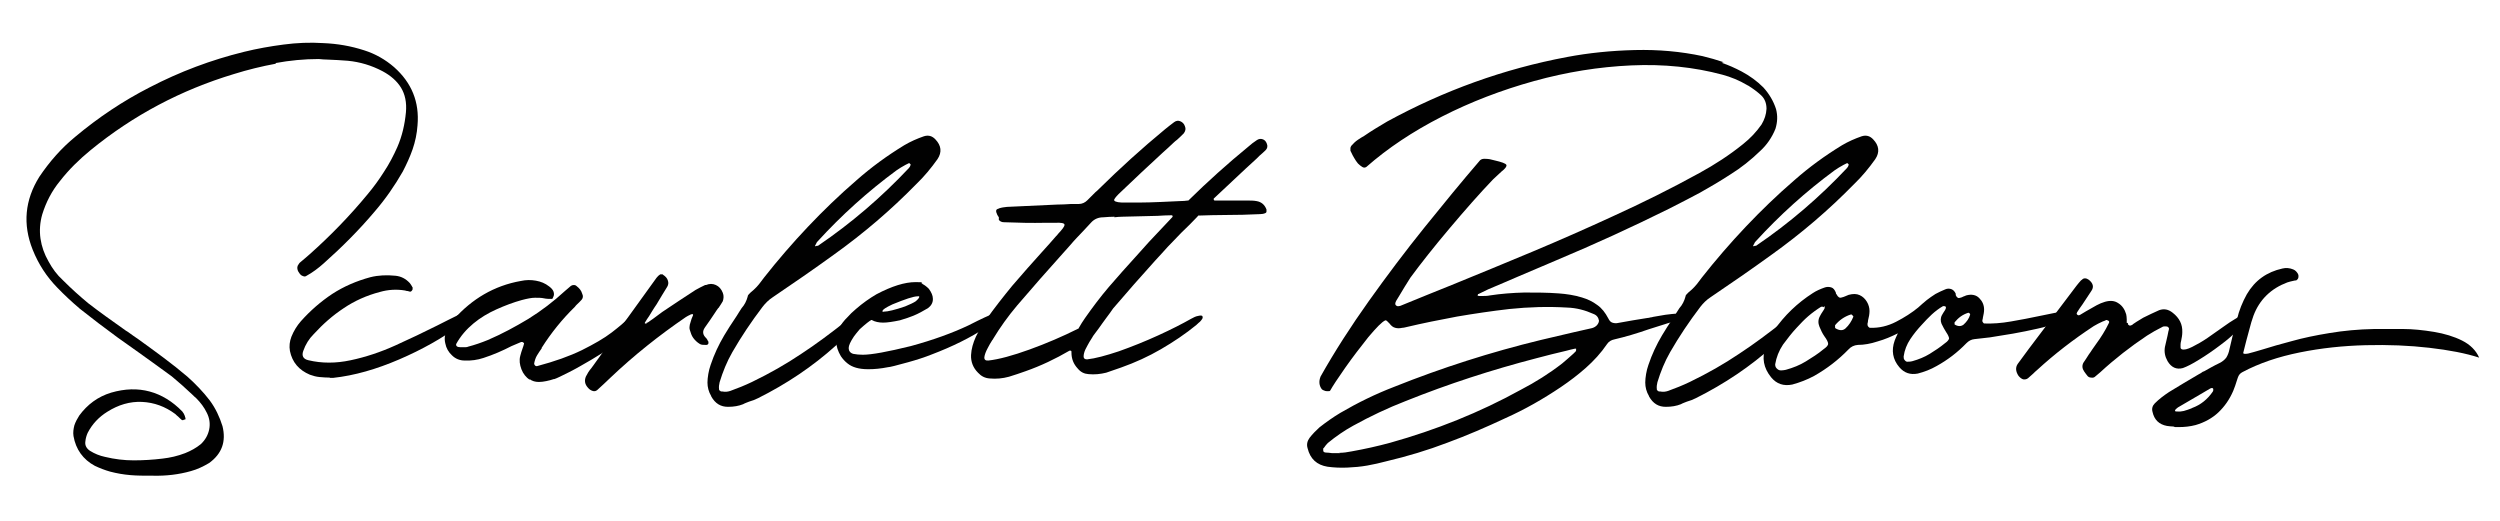 <svg viewBox="0 0 864 180" version="1.1" xmlns="http://www.w3.org/2000/svg" data-name="Layer 1" id="Layer_1">
  <defs>
    <style>
      .cls-1 {
        fill: #010101;
        stroke-width: 0px;
      }
    </style>
  </defs>
  <path d="M95.4,22c-4.9.9-9.8,2.1-14.6,3.6-18.2,5.5-34.7,14.2-49.5,26.3-3.9,3.2-7.5,6.7-10.6,10.7-2.8,3.4-4.8,7.3-6.1,11.5-.8,2.8-1,5.6-.6,8.4.4,2.7,1.3,5.3,2.8,7.9,1.3,2.4,2.9,4.6,4.9,6.4.1.1.2.2.3.3,2.7,2.7,5.6,5.3,8.5,7.7,4,3.1,8.1,6,12.2,8.9.5.4,1,.7,1.5,1,1.2.9,2.4,1.7,3.7,2.6,2.9,2.1,5.8,4.2,8.6,6.3,2.8,2.1,5.6,4.3,8.3,6.6,2.8,2.5,5.4,5.2,7.7,8.2,2,2.7,3.4,5.7,4.4,8.9,1.3,5.3-.2,9.5-4.6,12.7-2,1.2-4.1,2.2-6.3,2.8-4.2,1.2-8.6,1.7-13,1.6h-.9c-2.3,0-4.7,0-7-.2-2.4-.2-4.7-.6-7-1.2-1.8-.5-3.6-1.2-5.3-2-4.1-2.2-6.6-5.7-7.4-10.3-.2-1.3,0-2.5.3-3.7.4-1.2,1-2.3,1.7-3.4,2.8-3.8,6.4-6.5,11-7.9,4.8-1.4,9.2-1.5,13.3-.4,4.1,1.1,7.9,3.4,11.3,6.9.4.5.7,1,.9,1.6,0,.3.1.5.2.6v.2c0,0,0,.1,0,.2,0,0,0,.1-.1.2,0,0-.1,0-.2,0-.2,0-.3.1-.5.2-.2,0-.3,0-.4,0-.5-.4-.9-.8-1.3-1.2-.4-.3-.7-.6-1-.9-3.5-2.6-7.3-4-11.5-4.2-4.2-.2-8.2,1-12,3.4-2.9,1.8-5.2,4.2-6.8,7.3-.4.9-.7,1.9-.8,3-.2,1.3.4,2.4,1.6,3.2,1.6,1,3.3,1.7,5.2,2.1,3.3.8,6.6,1.2,9.9,1.2,3.3,0,6.6-.2,9.9-.6,2.7-.3,5.3-.9,7.9-1.9,2-.8,3.8-1.8,5.4-3.1,1.6-1.5,2.5-3.2,2.9-5.1.4-2,.1-3.9-.8-5.7-.9-1.9-2.2-3.6-3.7-5.1-.5-.4-.9-.8-1.3-1.2-2.3-2.2-4.7-4.3-7.1-6.3-3.7-2.7-7.4-5.4-11.2-8.1-2.5-1.8-5.1-3.6-7.6-5.4-4.4-3.2-8.7-6.5-13-9.9-2.7-2.3-5.3-4.7-7.8-7.3-3.7-3.8-6.5-8.1-8.5-13.1-3.5-8.8-2.7-17.2,2.3-25.2,3.5-5.2,7.6-9.9,12.5-13.9,7.9-6.6,16.4-12.3,25.6-17,10.4-5.4,21.3-9.5,32.7-12.3,4.5-1.1,9-1.9,13.6-2.5,4.5-.6,9.1-.8,13.8-.5,4.8.2,9.5,1,14.1,2.5,3.8,1.2,7.3,3.2,10.3,5.8,6.1,5.4,8.8,12.1,8.1,20.1-.2,2.9-.8,5.7-1.7,8.3-.9,2.6-2.1,5.2-3.4,7.7-2.8,4.9-6,9.5-9.7,13.8-5.4,6.4-11.3,12.3-17.6,17.9-1.9,1.7-3.9,3.2-6.1,4.4-.3.2-.7.2-1.1,0-.4-.1-.8-.4-1.1-.8-.4-.5-.7-1-.8-1.6-.1-.5,0-.9.1-1.2.1-.1.2-.2.2-.3.2-.3.3-.5.5-.7.6-.5,1.2-1,1.9-1.6.5-.4,1-.9,1.5-1.3,7.2-6.4,13.9-13.3,20-20.7,2.1-2.5,4-5.1,5.7-7.8,1.8-2.7,3.3-5.6,4.6-8.5,1.7-3.9,2.6-7.9,3-12.1.3-3.4-.3-6.2-1.7-8.5-1.4-2.3-3.6-4.2-6.4-5.7-3.8-2-7.8-3.2-12-3.6-2.3-.2-4.6-.3-6.9-.4-1,0-2.1-.1-3.1-.2-5.1,0-10.1.5-15,1.4Z" class="cls-1"></path>
  <path d="M114,130.5c-1.2,0-2.4-.1-3.6-.2-1.1-.1-2.2-.4-3.3-.8-3.8-1.6-6.1-4.3-6.9-8.2-.3-1.7-.1-3.3.5-4.9.8-2,1.9-3.8,3.3-5.4,3.3-3.7,6.9-6.8,10.8-9.4,4-2.6,8.4-4.5,13.2-5.8,2.8-.7,5.7-.8,8.7-.5,1.9.2,3.5,1,4.9,2.5.3.4.6.8.8,1.2,0,.1.1.2.2.3,0,.2,0,.3,0,.6s-.2.4-.3.6c-.2.2-.3.3-.5.3-.3,0-.5-.1-.8-.2-.4,0-.7-.1-1-.2-3-.5-5.9-.3-8.7.5-4.6,1.2-8.8,3.1-12.5,5.6-3.8,2.5-7.2,5.5-10.4,9-1.6,1.6-2.8,3.5-3.6,5.8-.6,1.7,0,2.8,1.8,3.2,4.6,1.1,9.5,1.1,14.6,0,5.2-1.1,10.3-2.8,15.4-5.1,5.1-2.3,9.9-4.6,14.5-6.9,2.7-1.4,5.2-2.6,7.4-3.7,2-.7,3-.6,3,.3,0,.9-.9,2-2.8,3.5-5.9,4.3-12.8,8.2-20.7,11.6-7.9,3.4-15.5,5.6-22.9,6.4h-1.1Z" class="cls-1"></path>
  <path d="M183.1,131.3c-1.3-.9-2.3-2.1-2.9-3.7-.6-1.6-.8-3.1-.4-4.6.2-.9.5-1.7.8-2.6.2-.6.4-1.1.5-1.6,0,0,0-.1,0-.2,0,0-.1-.1-.2-.2-.1,0-.2-.1-.3-.2,0,0-.1,0-.2,0-.1,0-.2,0-.3,0-1.1.5-2.2.9-3.3,1.4-3.1,1.6-6.3,3-9.7,4.1-2.1.7-4.3,1-6.5.9-1.7,0-3.2-.6-4.4-1.8-1.2-1.1-2-2.5-2.3-4.1-.4-1.6-.2-3.2.5-4.7.7-1.3,1.5-2.6,2.5-3.7,3.1-3.5,6.6-6.4,10.4-8.6,3.8-2.2,8.1-3.8,12.7-4.6,1.8-.4,3.5-.4,5.2-.1,1.7.3,3.2.9,4.6,2,.8.6,1.3,1.2,1.5,1.8.2.6.2,1.2,0,1.6-.2.5-.3.8-.5.9-1,0-2,0-2.8-.2-.9-.2-1.9-.2-3.1-.2-1.2,0-2.7.3-4.6.8-2.9.8-5.8,1.9-8.7,3.2-2.9,1.3-5.6,2.9-8,4.9s-4.4,4.3-5.9,7c-.2.4,0,.7.2.9.3.2.7.3,1.3.3.5,0,1.1,0,1.6,0,.5,0,.8-.1,1-.2,2.3-.6,4.6-1.4,6.8-2.3,4.9-2.1,9.5-4.6,14-7.3,4.5-2.8,8.7-6,12.6-9.6.7-.6,1.4-1.2,2.1-1.8.3-.2.6-.3,1-.3s.7.1,1,.4c.9.7,1.6,1.5,1.9,2.6.4.8.3,1.5-.2,2.1-.6.6-1.1,1.2-1.7,1.7-.2.2-.4.4-.6.7-4.4,4.3-8.2,9-11.5,14.2,0,0,0,.1,0,.2-.6.8-1.1,1.6-1.6,2.4s-.8,1.8-1,2.8c0,.3.1.5.3.7.2.2.5.3.8.2,6-1.6,11.1-3.4,15.4-5.5,4.2-2.1,7.7-4.1,10.3-6.1,2.6-2,4.5-3.6,5.6-4.8.2-.1.5-.2,1-.2.5,0,.9,0,1.4,0s.8.2.9.4c.5.9,0,2.1-1.4,3.6-1.5,1.5-3.5,3.2-6.2,5.1-2.6,1.8-5.4,3.6-8.3,5.3-2.9,1.7-5.5,3.2-7.9,4.4-2.4,1.2-4,2-4.9,2.3,0,0-.1,0-.2,0-.8.3-1.7.5-2.6.7-.9.2-1.8.3-2.6.3-1.2,0-2.3-.3-3.2-1Z" class="cls-1"></path>
  <path d="M223.5,111.5h.2c0,0,.1,0,.1,0,.7-.5,1.3-.9,2-1.4,1-.8,2.1-1.5,3.1-2.3,3.8-2.6,7.7-5.1,11.5-7.6,1.1-.6,2.2-1.2,3.3-1.7.1,0,.2,0,.3,0,1.2-.5,2.3-.5,3.4,0,1.1.5,1.9,1.4,2.4,2.7.4,1,.3,2,0,2.9-.4.7-.8,1.3-1.2,1.9-.1.2-.2.4-.4.5-.4.5-.7,1-1.1,1.6-1.1,1.7-2.3,3.4-3.5,5.1-.9,1.3-.8,2.5.5,3.7.2.3.4.5.5.8,0,.1.1.2.2.3.1.3,0,.5,0,.8-.2.3-.4.4-.7.4h-.3c-.7,0-1.4,0-1.9-.3-1-.6-1.7-1.3-2.3-2.1s-.9-1.8-1.2-2.8c-.2-.6-.1-1.2,0-1.8.2-.7.4-1.3.6-2,.2-.4.3-.8.5-1.2.1-.4,0-.5-.5-.4-.2,0-.3.1-.5.2-.5.2-1,.5-1.5.8-9.2,6.3-17.9,13.2-26,20.9-1.5,1.4-3,2.9-4.6,4.3-.5.4-1,.5-1.6.3-.6-.2-1.1-.5-1.6-1.1-1.1-1.2-1.3-2.5-.7-3.9.5-1,1.1-2,1.9-2.9,7.5-10.4,15-20.8,22.5-31.2.4-.5.8-.9,1.3-1.2.2,0,.3,0,.5,0,.2,0,.4,0,.5.2.8.5,1.4,1.2,1.6,1.9.3.8.2,1.5-.2,2.2-1.2,2-2.5,4-3.7,6.1-.5.7-1,1.5-1.5,2.3-.4.6-.7,1.2-1.1,1.8-.5.7-.9,1.3-1.3,2-.3.4-.2.6.3.5h.2Z" class="cls-1"></path>
  <path d="M245.8,136.9c-.9-1.5-1.3-3.1-1.3-4.7s.4-4.2,1.1-6.1c1.2-3.6,2.8-7,4.7-10.2,1.2-2,2.4-3.9,3.7-5.8.5-.7.9-1.4,1.4-2.2.3-.5.6-.9.9-1.4,1-1.1,1.7-2.5,2.1-4,0-.3.2-.6.4-.8.2-.2.5-.5.7-.7,1.4-1.1,2.6-2.4,3.6-3.8.3-.4.6-.8.9-1.2,4.8-6.1,9.9-12,15.2-17.6,5.3-5.6,10.9-11,16.7-16,5.2-4.6,10.7-8.6,16.6-12.2,2.2-1.3,4.5-2.3,6.8-3.1,1.6-.5,2.9-.1,4,1.1,2,2.1,2.3,4.4.7,6.8-2.2,3.1-4.6,6-7.3,8.6-8.8,9-18.3,17.1-28.5,24.4-6.9,5-14,9.9-21.1,14.7-1.4.9-2.6,2.1-3.6,3.4-3.8,5-7.3,10.2-10.4,15.6-1.9,3.3-3.3,6.8-4.4,10.4-.2.8-.3,1.6-.2,2.4,0,.2,0,.4.3.5.2.2.3.3.5.3h.4c.9.2,1.8.1,2.7-.2,2.5-.9,5-1.9,7.5-3.1,6.2-3,11.8-6.2,17-9.7,5.2-3.4,10.4-7.3,15.7-11.5,1.3-1,2.4-1.5,3.1-1.4.7,0,1.1.4,1.2,1,.1.6,0,1.1-.5,1.5-.3.5-.9,1.2-1.9,2.1-1,.9-2,1.9-3,2.9-1.1,1-1.9,1.7-2.4,2.3,0,0-.1.1-.2.2-8.1,7.3-17.1,13.3-26.9,18.2-1,.5-2,.9-3.1,1.2-.7.3-1.4.5-2.1.9-1.5.6-3.2.9-5.2.9-2.5,0-4.4-1.1-5.8-3.6ZM282.4,85c.2,0,.3,0,.5-.2,11.3-7.7,21.7-16.6,31.2-26.7.3-.3.5-.7.6-1.1,0,0,0-.1,0-.2,0,0-.1-.1-.2-.2,0,0-.1-.1-.2-.2-.1,0-.2,0-.2,0-.4.2-.8.4-1.2.6-1.1.6-2.1,1.2-3.1,1.9-9.9,7.3-19,15.5-27.3,24.6-.2.2-.3.4-.4.6,0,.2-.1.3-.2.4-.4.6-.2.8.5.4h.2Z" class="cls-1"></path>
  <path d="M318.9,98.2c.6.3,1.3.8,2.1,1.6.9,1.2,1.4,2.4,1.4,3.4v.3c0,1.1-.6,2.2-1.7,3-1.7,1-3.3,1.9-5,2.6-1.2.5-2.7,1-4.7,1.6-2.4.5-4.4.8-5.8.8s-2.9-.3-3.9-.9h-.2c-.6.3-1.9,1.3-4,3.2-.9,1.1-1.6,1.9-2,2.5-1.2,1.8-1.8,3.1-1.8,4s.5,1.7,1.6,2c1,.2,2.1.3,3.3.3,3,0,8.5-1,16.6-3,7.7-2.1,14.3-4.5,19.8-7.1,4.9-2.5,7.6-3.7,7.9-3.7.3,0,.5,0,.9,0,.7,0,1.1.2,1.3.7,0,.2,0,.3,0,.4h0c-1.5,1.4-2.8,2.5-4,3.3-5.3,3.5-11.6,6.6-18.7,9.3-2.5,1-5.3,1.9-8.2,2.7-4,1.1-6.3,1.7-6.9,1.7-2.5.5-4.7.7-6.7.7h-.2c-3.2,0-5.5-.7-7.1-2-.9-.7-1.7-1.6-2.3-2.5-1-1.7-1.6-3.4-1.6-5.1v-.2c0-3,1.3-5.7,4-8.3.7-.8,1.6-1.7,2.8-2.7,2.3-2,4.7-3.7,7.1-5.1,5.3-2.8,9.8-4.2,13.5-4.2s1.4.2,2.3.5ZM305.5,107.7c1.3,0,3.8-.6,7.3-1.8,1.7-.7,3-1.3,3.7-1.8.8-.7,1.2-1.2,1.2-1.5s-.2-.2-.5-.2c-1.5,0-4.4,1-8.8,2.8-2.3,1.1-3.4,1.8-3.4,2.3s.2.2.5.2Z" class="cls-1"></path>
  <path d="M345.2,75.1c-.4-.5-.7-1.1-.9-1.8-.1-.6,0-.9.5-1.1.2,0,.3-.1.5-.2.9-.3,1.8-.4,2.7-.5,5.8-.3,11.5-.5,17.3-.8,1.6,0,3.2-.1,4.8-.2.5,0,1,0,1.5,0s.8,0,1.2,0c1.2,0,2.2-.5,3-1.3l2.8-2.8c.4-.3.7-.6,1-.9,7.4-7.3,15-14.2,23-20.8,1-.8,2.1-1.7,3.2-2.5.7-.5,1.4-.6,2.1-.3.7.3,1.3.8,1.6,1.7.4.9.2,1.7-.4,2.5-.7.7-1.5,1.5-2.3,2.2-.4.3-.8.6-1.2,1-1.2,1.1-2.4,2.3-3.7,3.4-4.9,4.5-9.7,9-14.5,13.6-1.2,1.1-2,2-2.3,2.6-.3.6.6,1,2.6,1.1,1.3,0,3,0,5,0h.9c2.4,0,4.9-.1,7.5-.2,2.5-.1,4.7-.2,6.5-.3,1.2,0,2.2-.1,2.9-.2.1,0,.2,0,.2,0,6.6-6.5,13.5-12.7,20.7-18.6.9-.8,1.9-1.6,3-2.3.6-.4,1.3-.5,1.9-.3.7.2,1.2.7,1.5,1.5.4.9.2,1.7-.4,2.3-.7.7-1.4,1.3-2.1,1.9-.3.3-.6.6-1,1-1.2,1.1-2.4,2.2-3.6,3.3-3.7,3.5-7.5,7-11.2,10.5-.1.1-.1.2,0,.4,0,.2.2.3.3.3.2,0,.3,0,.5,0h.4c1.7,0,3.4,0,5.1,0s3.4,0,5.2,0c1.1,0,2.3,0,3.3.2,1.7.3,2.8,1.3,3.4,2.9,0,.2,0,.4,0,.7s-.2.4-.3.5c-.6.3-1.3.4-1.9.4-4,.2-8.1.3-12,.3-3.1,0-6.2.1-9.3.2-.1,0-.2,0-.2.2-.1,0-.2.1-.2.2-1.7,1.8-3.5,3.6-5.5,5.5-.8.9-1.7,1.7-2.5,2.6-1.5,1.5-2.9,3-4.3,4.6-.8.8-1.5,1.7-2.3,2.5-4.9,5.4-9.7,10.9-14.5,16.5-.1.2-.5.7-1.2,1.7-.7,1-1.6,2.1-2.5,3.4-.9,1.3-1.7,2.4-2.4,3.3-.7.9-1.1,1.5-1.1,1.6-.2.3-.5.8-1,1.6-.5.8-.9,1.7-1.4,2.6-.4.9-.6,1.7-.6,2.4s.4,1,1.2,1c2.8-.3,6.5-1.3,11-2.8,4.5-1.6,9-3.4,13.6-5.5,4.6-2.1,8.3-4,11.3-5.7.9-.5,1.7-.9,2.4-1,.8-.2,1.3-.2,1.5,0,.2.3.2.6,0,1-.2.3-.5.7-.8,1-.4.3-.7.6-.9.8-.1,0-.2.1-.2.2-3.9,3.2-8.1,6-12.4,8.5-4.3,2.5-8.9,4.6-13.7,6.3-1.7.6-3.4,1.2-5.2,1.8-2,.5-4.1.7-6.1.5-1.5-.1-2.7-.7-3.7-1.9-1.5-1.6-2.2-3.4-2.2-5.6v-.2c0-.2,0-.3-.2-.4-.2,0-.3,0-.5,0-4.8,2.8-9.8,5.2-15.2,7.1-1.9.7-3.8,1.3-5.7,1.9-2.2.6-4.4.8-6.6.6-1.7-.1-3-.8-4.1-2-1.7-1.7-2.5-3.8-2.4-6.1.1-2.1.7-4.2,1.7-6.4,1.1-2.2,2.2-4.1,3.5-5.8,2.8-4,5.9-7.9,9-11.7,3.4-4,6.9-7.9,10.4-11.8,1.6-1.8,3.2-3.5,4.8-5.4.3-.3.5-.5.7-.8,1.4-1.5,2.2-2.5,2.2-3.1s-1.1-.8-3.3-.7h-3.3c-4.7.1-9.5,0-14.4-.2-.7,0-1.3-.3-1.7-.8ZM385.2,74.9c-1.3,0-2.6.1-3.9.2-1.7,0-3.1.6-4.2,1.8-.9,1-1.8,1.9-2.6,2.8-1.6,1.7-3.2,3.3-4.7,5.1-.8.9-1.7,1.9-2.5,2.8-5.3,5.9-10.6,11.9-15.8,18-3.2,3.8-5.9,7.6-8.2,11.4-.1.2-.2.4-.4.6-.5.7-1,1.7-1.6,2.8-.6,1.1-1,2.2-1.1,3-.1.9.4,1.3,1.4,1.2,3.6-.4,8.4-1.7,14.2-3.8,5.8-2.1,11.4-4.5,16.8-7.2.1,0,.2,0,.2-.2.7-1.2,1.4-2.4,2.2-3.5,2.6-3.7,5.3-7.3,8.2-10.7,3.1-3.6,6.3-7.2,9.5-10.7,1.5-1.7,3-3.3,4.4-4.9h0c0,0,8.1-8.6,8.1-8.6.1-.1.1-.2,0-.4,0-.2-.2-.2-.4-.2-1.6,0-3.1.1-4.7.2-4,.1-8.1.2-12.2.3-.9,0-1.9.1-2.8.2Z" class="cls-1"></path>
  <path d="M595,21.7c2.4.8,4.6,1.8,6.9,3,2.8,1.5,5.3,3.3,7.5,5.5,2,2.2,3.5,4.7,4.4,7.5.6,2.3.5,4.5-.2,6.8-1.2,3-3,5.6-5.3,7.7-3.2,3.1-6.6,5.8-10.3,8.1-3.4,2.2-6.9,4.3-10.5,6.3-3.6,1.9-7.2,3.8-10.8,5.6-12.7,6.3-25.6,12.2-38.7,17.7-4.5,1.9-9,3.8-13.4,5.7-3.4,1.5-6.8,2.9-10.3,4.4-1.1.5-2.3,1.1-3.3,1.6,0,0-.1,0-.2,0,0,0,0,.1,0,.2,0,0-.1.1-.2.2,0,0,.1.1.2.2.1,0,.2,0,.2.1,0,0,.1,0,.2,0h.9c.9,0,1.9,0,2.8-.2,3.9-.6,7.9-.9,11.9-1,4,0,7.9,0,11.9.3,2.7.2,5.4.6,8,1.4,2,.6,3.7,1.4,5.3,2.6,1.6,1.1,2.8,2.7,3.8,4.6.4.8.8,1.3,1.4,1.5.6.2,1.3.3,2.1.1,3.3-.6,6.7-1.2,10-1.7.4,0,.7-.1,1.1-.2.3,0,.6-.1,1-.2,1.1-.2,2.5-.4,4.1-.7,1.6-.2,3-.4,4.4-.4,1.3,0,2.2.1,2.7.5.5.5.3.9-.5,1.2-.8.3-1.9.6-3.4,1-1,.3-2.1.5-3.2.9-1.9.6-3.8,1.2-5.7,1.8-4,1.4-8,2.6-11.9,3.5-1,.2-1.9.7-2.5,1.6-2.1,3.1-4.6,5.8-7.3,8.2-2.7,2.4-5.6,4.6-8.7,6.7-6.1,4.1-12.4,7.7-19.1,10.7-6.6,3.1-13.3,6-20.1,8.5-6.8,2.6-13.8,4.7-21,6.4-2.2.6-4.5,1.1-6.7,1.5-2.3.4-4.5.6-6.9.7-2.3.1-4.6,0-6.8-.3-3.7-.6-6-2.7-6.9-6.4-.4-1.3-.1-2.5.7-3.6,1-1.3,2.2-2.5,3.4-3.6,2.3-1.8,4.7-3.5,7.2-5,6-3.5,12.1-6.5,18.6-9,16.5-6.6,33.4-12,50.7-16.2,3.8-.9,7.7-1.8,11.5-2.7,2.1-.5,4.1-.9,6.2-1.4.7-.2,1.2-.5,1.7-1,.4-.5.7-1,.7-1.6-.2-1.1-.8-1.9-1.9-2.3-2.9-1.3-5.9-2.1-9.1-2.2-6.6-.4-13.3-.2-20,.5-6.1.7-12.1,1.6-18,2.6-5.9,1.1-11.9,2.3-17.8,3.7-.4.1-.8.2-1.2.2-.9.2-1.7.2-2.4,0-.8-.2-1.4-.7-2-1.5-.3-.3-.6-.6-.9-.9-.2-.1-.3-.2-.5-.2-1.2.5-3.1,2.5-5.9,5.8-2.7,3.4-5.4,6.9-8,10.6-2.6,3.7-4.3,6.3-5.2,7.9-.1.2-.4.2-.8.2-.4,0-.8,0-1.2-.2-.4-.1-.7-.3-.9-.5-.9-1.2-1.1-2.7-.4-4.4,4.9-8.7,10.5-17.4,16.7-26.1,6.2-8.7,12.6-17.2,19.2-25.4,6.6-8.2,13-16,19.2-23.2.4-.4,1.1-.6,2-.5.9,0,1.9.2,2.9.5,2.6.6,4,1.1,4.2,1.6.2.5-.4,1.3-1.7,2.3-.8.7-1.7,1.6-2.9,2.7-4.7,4.9-9.7,10.6-15.1,17-5.4,6.4-9.9,12.1-13.5,17-1.3,2.1-2.6,4.1-3.8,6.2-.4.6-.7,1.2-1.1,1.8-.4.8-.4,1.3,0,1.6.3.2.6.3.9.2.3,0,.6-.1.8-.2,5.9-2.4,11.7-4.8,17.5-7.1,9.4-3.8,18.7-7.7,28.1-11.6,9.3-3.9,18.6-8,27.7-12.2,10.1-4.6,20-9.5,29.8-14.9,5.3-2.9,10.4-6.2,15.1-10,2.5-2,4.6-4.2,6.4-6.8,1-1.7,1.6-3.4,1.7-5.4,0-1.9-.6-3.5-1.9-4.7-1.3-1.2-2.8-2.3-4.4-3.3-.1,0-.2-.1-.4-.2-2.7-1.6-5.6-2.8-8.6-3.6-9.7-2.6-20.2-3.7-31.4-3.2-11.2.5-22.4,2.3-33.6,5.4-11.2,3.1-21.9,7.2-31.9,12.3-10,5.1-18.7,10.9-26.1,17.4-.5.3-.9.3-1.4,0-.5-.3-1-.7-1.5-1.2-.5-.6-.9-1.2-1.3-1.9-.4-.7-.7-1.2-.9-1.7-.2-.5-.4-.7-.4-.8,0-.3,0-.5,0-.9,0-.3.2-.6.3-.8.7-.8,1.4-1.5,2.3-2.1.7-.5,1.4-.9,2.1-1.3,2.6-1.8,5.3-3.4,8-5,19.6-10.7,40.3-18.2,62.2-22.3,7.4-1.4,15.2-2.2,23.4-2.4s15.9.5,23.4,2.1c2.5.6,4.9,1.3,7.3,2.1ZM462.8,156.5c1.4,0,2.8-.2,4.3-.5,4.5-.8,9-1.8,13.4-3,15.7-4.4,30.8-10.4,45.1-18.3,5-2.6,9.8-5.6,14.3-9.1,1.3-1.1,2.6-2.2,3.9-3.4.3-.3.5-.5.7-.7.1-.1.2-.2.2-.4s0-.3,0-.5c0,0,0,0,0-.1,0,0-.1,0-.2,0-.1,0-.2,0-.2,0-.9.2-1.9.4-2.9.7-3.5.8-7,1.7-10.4,2.6-15.4,4-30.5,8.9-45.2,14.8-6.2,2.4-12.3,5.3-18.1,8.5-3.1,1.7-6,3.7-8.8,6-.5.5-.9,1-1.3,1.6-.1.1-.2.2-.3.3v.4c0,.1,0,.2,0,.2,0,.5.2.7.8.8.7,0,1.4.1,2.2.2.4,0,.7,0,1.1,0,.6,0,1.2,0,1.8,0Z" class="cls-1"></path>
  <path d="M569.9,136.9c-.9-1.5-1.3-3.1-1.3-4.7s.4-4.2,1.1-6.1c1.2-3.6,2.8-7,4.7-10.2,1.2-2,2.4-3.9,3.7-5.8.5-.7.9-1.4,1.4-2.2.3-.5.6-.9.9-1.4,1-1.1,1.7-2.5,2.1-4,0-.3.2-.6.4-.8.2-.2.5-.5.7-.7,1.4-1.1,2.6-2.4,3.6-3.8.3-.4.6-.8.9-1.2,4.8-6.1,9.9-12,15.2-17.6,5.3-5.6,10.9-11,16.7-16,5.2-4.6,10.7-8.6,16.6-12.2,2.2-1.3,4.5-2.3,6.8-3.1,1.6-.5,2.9-.1,4,1.1,2,2.1,2.3,4.4.7,6.8-2.2,3.1-4.6,6-7.3,8.6-8.8,9-18.3,17.1-28.5,24.4-6.9,5-14,9.9-21.1,14.7-1.4.9-2.6,2.1-3.6,3.4-3.8,5-7.3,10.2-10.4,15.6-1.9,3.3-3.3,6.8-4.4,10.4-.2.8-.3,1.6-.2,2.4,0,.2,0,.4.3.5.2.2.3.3.5.3h.4c.9.2,1.8.1,2.7-.2,2.5-.9,5-1.9,7.5-3.1,6.2-3,11.8-6.2,17-9.7,5.2-3.4,10.4-7.3,15.7-11.5,1.3-1,2.4-1.5,3.1-1.4.7,0,1.1.4,1.2,1,.1.6,0,1.1-.5,1.5-.3.5-.9,1.2-1.9,2.1-1,.9-2,1.9-3,2.9-1.1,1-1.9,1.7-2.4,2.3,0,0-.1.1-.2.2-8.1,7.3-17.1,13.3-26.9,18.2-1,.5-2,.9-3.1,1.2-.7.3-1.4.5-2.1.9-1.5.6-3.2.9-5.2.9-2.5,0-4.4-1.1-5.8-3.6ZM606.6,85c.2,0,.3,0,.5-.2,11.3-7.7,21.7-16.6,31.2-26.7.3-.3.5-.7.6-1.1,0,0,0-.1,0-.2,0,0-.1-.1-.2-.2,0,0-.1-.1-.2-.2-.1,0-.2,0-.2,0-.4.2-.8.4-1.2.6-1.1.6-2.1,1.2-3.1,1.9-9.9,7.3-19,15.5-27.3,24.6-.2.2-.3.4-.4.6,0,.2-.1.3-.2.4-.4.6-.2.8.5.4h.2Z" class="cls-1"></path>
  <path d="M711.7,108.7c.3.2.6.6.8,1.1.3.6-.4,1.3-2,1.9-1.6.7-3.7,1.3-6.4,1.9-2.7.6-5.5,1.2-8.4,1.7-2.9.5-5.6.9-8,1.3-2.4.3-4.2.5-5.3.6-1.1.1-2,.6-2.8,1.4-3.1,3.2-6.5,5.8-10.3,7.9-2.1,1.2-4.2,2-6.5,2.6-2.6.5-4.7-.2-6.4-2.2-2.3-2.7-2.8-5.8-1.6-9.2.3-.8.7-1.7,1.1-2.5-2.2,1.1-4.5,2.1-7,2.8-2.4.8-4.7,1.2-6.8,1.2-1.3.1-2.4.6-3.3,1.6-3.5,3.6-7.4,6.6-11.8,9.1-2.4,1.3-5,2.3-7.6,3-3,.6-5.4-.2-7.3-2.5-2.6-3.2-3.3-6.7-1.9-10.6.7-2,1.7-3.8,2.9-5.6,3.6-5.2,8.1-9.5,13.4-12.9,1.2-.8,2.6-1.4,4-1.9.8-.3,1.5-.3,2.3-.1.8.2,1.3.9,1.7,1.9,0,0,0,.1,0,.2,0,.1.1.2.2.3.5,1,1.1,1.4,1.8,1.1.4-.1.8-.2,1.2-.4.4-.2.8-.3,1.2-.5,1.5-.4,2.7-.4,3.8.1,1.1.5,1.9,1.3,2.5,2.3.6,1,.9,2.1.9,3.2,0,1-.2,2.1-.5,3.2,0,.4-.1.8-.2,1.2,0,.3,0,.6.2.9.2.3.4.4.6.5,3.2.1,6.2-.6,9.1-2.1,2.9-1.5,5.4-3.1,7.6-4.9,1-.9,2-1.8,3-2.6.9-.7,1.9-1.4,3-2.1,1.1-.6,2.2-1.1,3.4-1.6.7-.3,1.3-.3,2-.1.6.2,1.2.7,1.6,1.6,0,.1,0,.2,0,.2,0,.1,0,.2,0,.3.4.9.9,1.2,1.6.9.4-.1.7-.2,1-.4.3-.1.6-.2,1-.4,1.9-.5,3.4-.2,4.5.9,1.1,1.1,1.7,2.4,1.7,4,0,.9-.2,1.8-.4,2.7,0,.3-.1.6-.2,1,0,.3,0,.5.2.7.1.2.3.4.5.4,2.7.1,5.8-.1,9.2-.7,3.4-.6,6.7-1.2,9.9-1.9,2-.4,3.8-.8,5.4-1.1.7-.1,1.2,0,1.4.1ZM630.3,106.2c-.1-.1-.2-.2-.3-.2-.2,0-.4,0-.6,0-1.6,1-3.1,2.1-4.5,3.3-1.4,1.2-2.7,2.6-4,4-1.7,1.8-3.2,3.8-4.7,5.8-1.4,2.1-2.3,4.4-2.7,6.8,0,.5.1,1,.5,1.4.4.4.8.7,1.4.7.1,0,.2,0,.3,0,.5,0,1-.1,1.5-.2,2.5-.7,4.8-1.6,6.9-2.9s4.2-2.6,6.1-4.2c1-.7,1.6-1.3,1.6-1.9,0-.5-.4-1.4-1.3-2.6-.7-1-1.2-2.1-1.7-3.3-.5-1.2-.5-2.5.2-3.7.3-.5.5-1,.9-1.5.3-.4.5-.8.7-1.2,0,0,0-.1,0-.2,0,0,0-.1,0-.2,0-.1,0-.2,0-.2,0,0-.1,0-.2,0ZM640.3,109.1c0-.1-.1-.2-.2-.2,0-.1-.1-.2-.2-.2-.1,0-.2,0-.3,0-2.2.7-4,2-5.4,3.7,0,.1,0,.2,0,.4s0,.3,0,.4c0,.1.1.2.2.3,1.4.8,2.5.8,3.4,0,1.2-1.1,2.1-2.5,2.7-4,0,0,0-.1,0-.2ZM672.3,106h0c-.1-.1-.2-.2-.3-.2-.2,0-.3,0-.5,0-1.4.8-2.7,1.8-3.9,2.9-1.2,1.1-2.3,2.3-3.4,3.5-1.5,1.6-2.8,3.2-4,5-1.2,1.8-2,3.8-2.3,6,0,.5,0,.9.4,1.3.3.4.7.6,1.1.5h.3c.5,0,.9-.1,1.3-.2,2.1-.6,4.1-1.4,5.9-2.5,1.8-1.1,3.6-2.3,5.3-3.7.9-.6,1.3-1.2,1.4-1.6,0-.4-.3-1.2-1-2.2-.6-.9-1.1-1.9-1.6-2.9-.4-1-.4-2.1.2-3.1.3-.5.5-.9.8-1.3.2-.3.4-.6.5-1,0,0,0-.1,0-.2,0,0,0-.1,0-.2s0-.1,0-.2ZM680.8,108.5c0-.1-.1-.2-.2-.3,0,0-.1,0-.2-.1-.1,0-.2,0-.2,0-1.9.6-3.4,1.7-4.7,3.3,0,0,0,.1,0,.3s0,.2,0,.3c0,.1,0,.2.1.2,1.2.7,2.2.6,3,0,1.1-1,1.9-2.1,2.3-3.5,0,0,0,0,0,0Z" class="cls-1"></path>
  <path d="M735.4,111.6v.2c0,0,0,.1,0,.2,0,0,.1.2.2.3.3.2.5.3.7.2.2,0,.5-.2.7-.3,0,0,.1-.1.2-.2.4-.3.8-.5,1.2-.8.8-.5,1.6-1,2.3-1.4,1.8-.9,3.7-1.8,5.5-2.6,1.7-.6,3.2-.3,4.7.9,2.3,1.8,3.4,4,3.3,6.7,0,1-.2,2-.4,3-.1.4-.2.8-.2,1.2,0,.1,0,.2,0,.3,0,.3,0,.5,0,.8,0,.3.2.5.4.6.8.3,2,0,3.6-.8,1.6-.8,3.4-1.8,5.3-3.1,1.9-1.3,3.7-2.6,5.4-3.8,1.7-1.2,3-2.1,3.9-2.6.2-.1.3-.2.5-.3.4-.3.9-.5,1.3-.8.5-.3.9-.4,1.2-.4s.6.2.7.7c.2,1-.6,2.4-2.3,4.2-1.7,1.8-3.7,3.6-6.3,5.5-2.5,1.9-5,3.6-7.3,5-2.4,1.5-4.2,2.4-5.6,2.9-2.2.6-4-.2-5.3-2.4-.9-1.6-1.2-3.2-.9-4.9.3-1.3.6-2.6.9-3.9.1-.5.2-1,.3-1.5.1-.3.2-.6.2-.9s-.2-.5-.5-.7c-.3-.1-.6-.1-.9-.1-.3,0-.6,0-.9.2-1.8.9-3.6,1.9-5.3,3-5.7,3.8-11.1,8-16.2,12.7-.6.5-1.2,1-1.9,1.6-.3.2-.7.3-1.2.2-.5,0-.9-.2-1.2-.5-.4-.5-.8-1-1.2-1.6-.7-1-.8-2-.3-3,.6-.9,1.3-1.9,1.9-2.9.4-.5.7-1,1.1-1.6.5-.7.9-1.3,1.4-2,1.7-2.3,3.2-4.7,4.4-7.2.3-.5.1-.8-.4-1-.1,0-.2,0-.3-.1-.1,0-.2,0-.2,0-.4.2-.8.4-1.2.5-1.1.5-2.1,1-3.1,1.6-7,4.6-13.5,9.6-19.6,15.2-.5.4-.9.8-1.3,1.2-.6.5-1.2,1.1-1.8,1.6-.5.4-1.1.5-1.7.4-.6-.2-1.1-.6-1.6-1.2-1-1.5-1.1-2.9-.3-4.1,1.3-1.8,2.6-3.5,3.9-5.3,5.5-7.3,11-14.5,16.4-21.7.5-.7,1.1-1.3,1.6-1.9.2-.1.3-.2.4-.3.3-.3.6-.4,1-.4s.9.2,1.3.5c1.5,1.2,1.8,2.5.9,3.8-1,1.6-2.1,3.1-3.1,4.7-.7.9-1.3,1.9-1.9,2.8,0,.1,0,.2-.1.3,0,.1,0,.2,0,.2.3.5.7.6,1.2.3.7-.4,1.3-.8,2-1.2,1.2-.7,2.5-1.4,3.7-2.1.9-.5,1.9-.9,2.9-1.2,1.8-.5,3.3-.4,4.6.5,1.3.8,2.2,2.1,2.7,3.8.1.5.2,1.1.2,1.8s0,.8,0,1.2q0,0,0,0Z" class="cls-1"></path>
  <path d="M751.1,147.4c-.7,0-1.4-.1-2.2-.2-2.7-.5-4.4-2.1-5-4.9-.3-1.1,0-2.1.8-2.9,1.5-1.5,3.1-2.7,4.9-3.9,3.4-2.1,6.8-4.1,10.2-6.1.6-.3,1.1-.6,1.6-1,0,0,.1,0,.2,0,1.8-1,3.5-2,5.4-2.9,1-.5,1.8-1.1,2.4-1.9.5-.8.9-1.8,1.1-2.9.8-3.5,1.6-6.9,2.6-10.3.7-3.1,1.9-6,3.4-8.7,2.8-4.8,6.9-7.7,12.3-8.9,1.2-.3,2.5-.2,3.7.3.8.3,1.3.9,1.7,1.6.2.5.2.9.1,1.3-.1.4-.4.7-.7.9-.4,0-.8.1-1.2.2-.6.1-1.2.3-1.9.5-5.6,2.1-9.6,5.9-11.7,11.5-.5,1.3-1,3.1-1.6,5.4-.6,2.3-1.2,4.3-1.6,6.1-.1.5-.2.9-.3,1.2-.2.5.4.6,1.6.4,1.2-.3,3-.8,5.3-1.5,2.6-.8,5.9-1.8,9.8-2.8,3.9-1.1,8.2-2,13.1-2.8,4.8-.8,10-1.3,15.5-1.4h.6c2.6,0,5.7,0,9.2,0,3.5,0,7.1.4,10.8,1,3.6.6,6.9,1.6,9.7,3,2.8,1.4,4.8,3.4,5.9,5.9-4.6-1.5-10.3-2.6-17.2-3.4-6.9-.8-14.2-1.1-22-.9-7.8.2-15.4,1-22.8,2.5-7.4,1.5-14,3.7-19.8,6.8-.8.4-1.3,1-1.6,1.9-.1.3-.2.6-.3.9-.4,1.3-.8,2.5-1.3,3.7-1.3,3-3,5.4-5.1,7.4-2.1,2-4.8,3.5-7.9,4.4-1.9.5-3.8.7-5.7.7-.2,0-.3,0-.5,0-.3,0-.6,0-.9,0ZM754.8,142c.8-.2,1.6-.5,2.4-.8.1,0,.2-.1.4-.2,3-1.1,5.3-3,7.1-5.6.1-.2.2-.3.2-.5,0-.2,0-.4,0-.5-.1-.2-.2-.3-.4-.3-.2,0-.4,0-.7.2-1.1.7-2.3,1.3-3.4,2-2.5,1.5-5.1,3-7.7,4.5-.3.2-.6.5-.9.8,0,0,0,.1-.1.2,0,.1,0,.2,0,.2,0,0,.1.1.2.2,0,0,.1,0,.2,0,0,0,.1,0,.2,0,.9.1,1.7,0,2.6-.2Z" class="cls-1"></path>
</svg>
